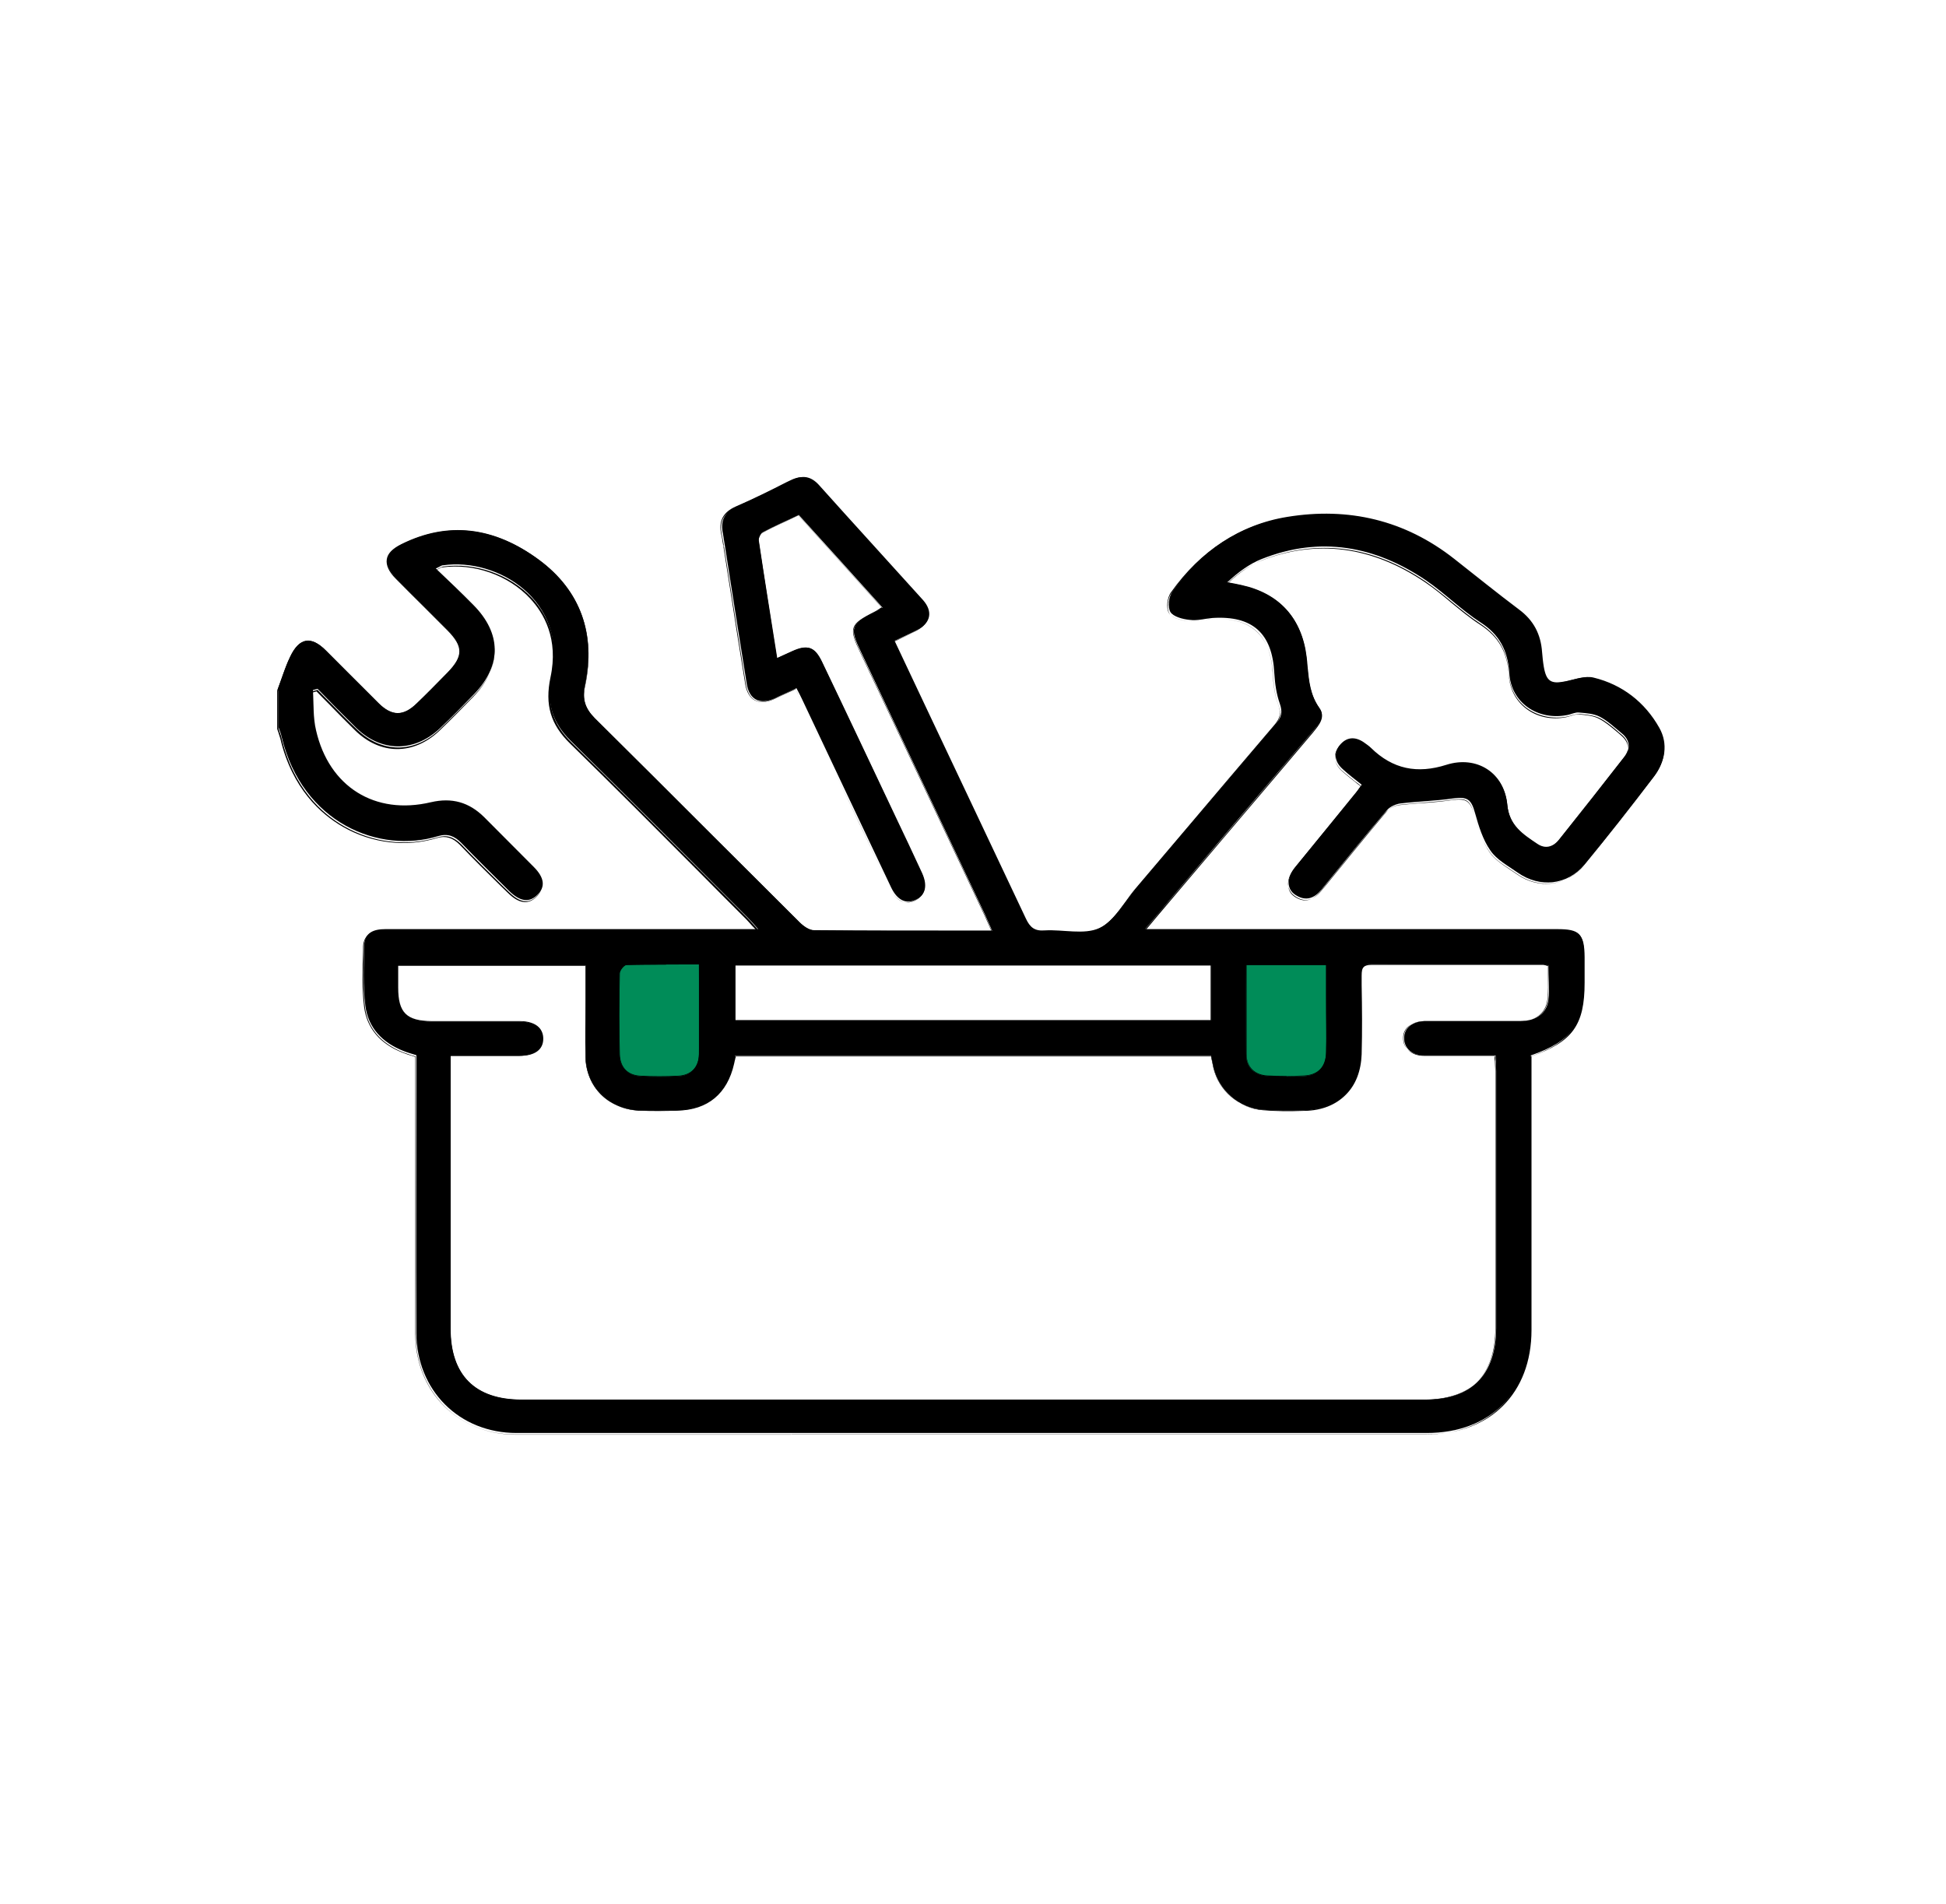 <?xml version="1.0" encoding="UTF-8"?>
<svg xmlns="http://www.w3.org/2000/svg" width="92" height="90" viewBox="0 0 92 90" fill="none">
  <path d="M33.525 44.875H28.454V51.335H33.525V44.875Z" fill="#008C58"></path>
  <path d="M63.414 44.875H58.344V51.335H63.414V44.875Z" fill="#008C58"></path>
  <path d="M13.114 32.625C13.315 32.095 13.475 31.545 13.725 31.035C14.155 30.135 14.704 30.045 15.405 30.755C16.235 31.585 17.055 32.415 17.895 33.245C18.524 33.875 19.075 33.875 19.724 33.245C20.215 32.775 20.695 32.285 21.174 31.795C21.924 31.015 21.924 30.545 21.174 29.785C20.364 28.975 19.544 28.165 18.735 27.345C18.095 26.695 18.165 26.145 18.994 25.735C21.305 24.585 23.505 25.005 25.485 26.475C27.465 27.945 28.165 29.995 27.654 32.415C27.515 33.065 27.654 33.485 28.105 33.945C31.345 37.155 34.565 40.395 37.804 43.605C37.984 43.785 38.255 43.985 38.495 43.985C41.264 44.015 44.035 44.005 46.904 44.005C46.775 43.715 46.684 43.485 46.575 43.255C44.624 39.115 42.664 34.985 40.715 30.845C40.154 29.675 40.205 29.515 41.364 28.935C41.474 28.885 41.575 28.815 41.724 28.725C40.395 27.255 39.105 25.815 37.764 24.345C37.184 24.615 36.605 24.875 36.054 25.165C35.955 25.215 35.855 25.435 35.874 25.555C36.145 27.385 36.444 29.205 36.745 31.115C37.025 30.985 37.255 30.885 37.484 30.785C38.194 30.465 38.525 30.575 38.864 31.285C40.025 33.705 41.164 36.125 42.315 38.555C42.745 39.455 43.175 40.365 43.594 41.275C43.864 41.875 43.755 42.315 43.294 42.535C42.844 42.755 42.425 42.565 42.135 41.965C40.724 38.985 39.304 35.995 37.904 33.025C37.834 32.875 37.755 32.725 37.654 32.535C37.294 32.705 36.955 32.865 36.605 33.025C35.914 33.325 35.425 33.075 35.304 32.335C34.955 30.165 34.614 28.005 34.275 25.835C34.245 25.645 34.215 25.455 34.184 25.265C34.044 24.635 34.224 24.215 34.855 23.935C35.724 23.555 36.584 23.125 37.444 22.695C37.934 22.455 38.325 22.505 38.705 22.915C40.344 24.745 41.995 26.545 43.635 28.365C44.114 28.905 44.005 29.445 43.374 29.775C43.044 29.955 42.684 30.105 42.294 30.295C42.864 31.505 43.414 32.665 43.965 33.835C45.474 37.035 46.995 40.225 48.495 43.415C48.694 43.845 48.914 44.025 49.395 43.985C50.264 43.935 51.255 44.205 51.974 43.875C52.694 43.545 53.164 42.645 53.734 41.975C55.925 39.395 58.114 36.805 60.315 34.225C60.584 33.915 60.645 33.665 60.505 33.265C60.344 32.815 60.275 32.315 60.245 31.835C60.154 29.945 59.224 29.095 57.325 29.215C56.965 29.245 56.594 29.355 56.245 29.305C55.914 29.275 55.474 29.155 55.334 28.935C55.194 28.705 55.255 28.195 55.434 27.955C56.775 26.075 58.575 24.805 60.864 24.435C63.755 23.965 66.415 24.585 68.745 26.415C69.764 27.215 70.775 28.035 71.814 28.815C72.504 29.325 72.844 29.985 72.904 30.825C72.924 31.055 72.945 31.285 72.984 31.515C73.105 32.215 73.325 32.355 74.034 32.205C74.475 32.115 74.945 31.935 75.344 32.035C76.695 32.365 77.764 33.195 78.445 34.405C78.874 35.165 78.725 35.995 78.204 36.695C77.135 38.105 76.044 39.495 74.915 40.865C74.105 41.855 72.794 41.985 71.754 41.255C71.305 40.935 70.764 40.655 70.465 40.215C70.105 39.705 69.904 39.045 69.734 38.435C69.555 37.785 69.374 37.655 68.704 37.745C67.874 37.865 67.034 37.885 66.195 37.985C65.984 38.015 65.715 38.135 65.575 38.295C64.525 39.525 63.505 40.785 62.484 42.045C62.145 42.465 61.745 42.625 61.255 42.315C60.815 42.035 60.815 41.505 61.255 40.975C62.224 39.785 63.194 38.605 64.165 37.405C64.234 37.325 64.284 37.235 64.374 37.095C64.064 36.845 63.764 36.625 63.484 36.365C63.114 36.035 63.025 35.635 63.334 35.235C63.645 34.845 64.044 34.805 64.465 35.085C64.585 35.175 64.715 35.255 64.814 35.355C65.844 36.365 67.004 36.595 68.385 36.155C69.814 35.705 71.115 36.525 71.254 38.025C71.355 39.035 72.004 39.435 72.684 39.895C73.055 40.145 73.424 40.045 73.704 39.695C74.745 38.395 75.775 37.085 76.794 35.775C77.105 35.385 77.064 34.975 76.654 34.655C76.325 34.385 76.014 34.085 75.635 33.885C75.344 33.735 74.984 33.715 74.644 33.685C74.465 33.665 74.275 33.775 74.085 33.805C72.704 34.075 71.434 33.225 71.355 31.825C71.284 30.755 70.894 30.005 69.995 29.425C69.085 28.835 68.305 28.045 67.415 27.435C65.004 25.805 62.414 25.335 59.654 26.425C59.065 26.655 58.535 27.055 58.025 27.525C58.245 27.565 58.465 27.605 58.684 27.655C60.474 28.045 61.535 29.205 61.755 31.035C61.844 31.875 61.844 32.725 62.374 33.465C62.675 33.885 62.325 34.265 62.044 34.595C59.804 37.225 57.575 39.855 55.344 42.495C54.974 42.935 54.614 43.365 54.135 43.925H73.624C74.674 43.925 74.885 44.135 74.885 45.205V46.425C74.885 48.425 74.314 49.215 72.374 49.895V62.835C72.374 65.825 70.445 67.745 67.454 67.745H24.415C21.715 67.745 19.695 65.735 19.684 63.015C19.665 58.885 19.684 54.745 19.684 50.615V49.885C19.474 49.815 19.265 49.765 19.075 49.685C18.084 49.295 17.404 48.595 17.274 47.545C17.154 46.605 17.195 45.635 17.224 44.675C17.244 44.085 17.674 43.925 18.215 43.925H35.844C35.605 43.655 35.474 43.505 35.334 43.365C32.565 40.585 29.805 37.805 27.005 35.045C26.084 34.145 25.825 33.205 26.084 31.945C26.834 28.395 23.544 26.355 20.945 26.725C20.864 26.725 20.794 26.795 20.605 26.875C21.235 27.475 21.814 28.025 22.375 28.595C23.715 29.945 23.724 31.455 22.415 32.815C21.884 33.365 21.345 33.915 20.785 34.445C19.575 35.575 18.024 35.565 16.845 34.415C16.224 33.805 15.614 33.185 15.014 32.565C14.934 32.585 14.864 32.605 14.794 32.625C14.835 33.265 14.794 33.915 14.944 34.535C15.555 37.195 17.724 38.555 20.375 37.925C21.364 37.695 22.174 37.925 22.884 38.625C23.665 39.415 24.454 40.195 25.235 40.985C25.744 41.495 25.794 41.935 25.395 42.315C25.015 42.685 24.584 42.625 24.064 42.115C23.314 41.365 22.544 40.615 21.814 39.855C21.494 39.525 21.165 39.395 20.724 39.525C17.934 40.385 14.294 38.915 13.315 34.835C13.284 34.675 13.214 34.525 13.165 34.375V32.585V32.615L13.114 32.625ZM34.745 49.925C34.705 50.085 34.675 50.185 34.654 50.295C34.334 51.695 33.425 52.455 32.005 52.495C31.384 52.515 30.774 52.525 30.154 52.495C28.744 52.415 27.724 51.385 27.684 49.975C27.654 49.055 27.684 48.145 27.684 47.225V45.645H18.774V46.695C18.774 47.895 19.174 48.285 20.395 48.295C21.785 48.295 23.165 48.295 24.555 48.295C25.244 48.295 25.634 48.605 25.625 49.115C25.625 49.625 25.235 49.905 24.535 49.915H21.294V62.815C21.294 65.005 22.454 66.175 24.634 66.175H67.344C69.564 66.175 70.725 65.005 70.734 62.785V50.635C70.734 50.415 70.715 50.185 70.704 49.895H67.335C66.754 49.895 66.385 49.565 66.385 49.085C66.385 48.605 66.734 48.305 67.335 48.275H67.904C69.225 48.275 70.544 48.275 71.865 48.275C72.624 48.275 73.135 47.895 73.204 47.265C73.264 46.725 73.204 46.175 73.204 45.645C73.064 45.615 73.004 45.595 72.945 45.595C70.234 45.595 67.534 45.595 64.825 45.575C64.404 45.575 64.325 45.755 64.335 46.115C64.355 47.345 64.365 48.585 64.335 49.825C64.294 51.415 63.245 52.435 61.664 52.495C61.005 52.515 60.344 52.515 59.684 52.465C58.575 52.385 57.635 51.565 57.374 50.475C57.334 50.295 57.294 50.105 57.255 49.915H34.734L34.745 49.925ZM57.264 45.635H34.764V48.245H57.264V45.635ZM33.065 45.595C31.855 45.595 30.735 45.595 29.614 45.615C29.494 45.615 29.294 45.875 29.285 46.015C29.255 47.295 29.255 48.565 29.285 49.845C29.305 50.475 29.665 50.835 30.274 50.885C30.864 50.915 31.465 50.915 32.054 50.885C32.675 50.855 33.035 50.465 33.044 49.845C33.065 48.465 33.044 47.085 33.044 45.605H33.065V45.595ZM58.914 45.625C58.914 47.085 58.895 48.465 58.914 49.845C58.914 50.465 59.304 50.835 59.914 50.875C60.484 50.905 61.065 50.905 61.635 50.875C62.315 50.845 62.684 50.455 62.694 49.765C62.715 48.875 62.694 47.975 62.694 47.085V45.625H58.885H58.904H58.914Z" fill="black"></path>
  <path d="M37.404 67.825H24.384C23.075 67.825 21.875 67.345 20.994 66.475C20.125 65.605 19.645 64.405 19.634 63.085C19.634 60.175 19.634 57.225 19.634 54.375V49.965C19.564 49.945 19.505 49.925 19.445 49.905C19.294 49.865 19.174 49.815 19.035 49.765C17.974 49.355 17.345 48.605 17.215 47.615C17.105 46.745 17.134 45.845 17.165 44.965V44.745C17.195 44.235 17.515 43.985 18.165 43.985H35.764C35.684 43.895 35.624 43.835 35.565 43.775C35.455 43.645 35.364 43.555 35.275 43.455C34.535 42.715 33.804 41.985 33.075 41.245C31.075 39.235 29.005 37.155 26.945 35.145C26.024 34.245 25.755 33.315 26.024 32.025C26.415 30.205 25.715 28.995 25.064 28.295C24.035 27.185 22.395 26.615 20.895 26.825C20.855 26.825 20.805 26.855 20.735 26.895C20.695 26.915 20.645 26.935 20.584 26.975C20.774 27.165 20.965 27.345 21.154 27.515C21.564 27.905 21.965 28.285 22.345 28.685C23.015 29.355 23.355 30.065 23.364 30.805C23.364 31.535 23.035 32.255 22.384 32.935C21.875 33.455 21.334 34.015 20.755 34.565C19.535 35.705 17.985 35.695 16.794 34.535C16.364 34.115 15.934 33.675 15.524 33.255C15.335 33.065 15.145 32.875 14.964 32.685L14.755 32.745C14.774 32.945 14.774 33.145 14.784 33.335C14.805 33.775 14.815 34.215 14.905 34.635C15.204 35.935 15.874 36.945 16.845 37.545C17.814 38.155 19.015 38.315 20.305 38.005C21.294 37.775 22.125 38.005 22.834 38.705C23.134 39.005 23.445 39.315 23.744 39.615C24.215 40.085 24.704 40.575 25.184 41.055C25.465 41.345 25.614 41.625 25.614 41.865C25.614 42.055 25.524 42.245 25.355 42.405C24.965 42.785 24.515 42.715 24.005 42.205L23.715 41.925C23.064 41.285 22.384 40.615 21.744 39.945C21.415 39.605 21.064 39.495 20.674 39.615C19.215 40.065 17.584 39.875 16.224 39.095C15.175 38.495 13.815 37.285 13.255 34.925C13.225 34.815 13.184 34.715 13.155 34.605C13.134 34.555 13.124 34.515 13.104 34.455V32.655C13.165 32.495 13.225 32.325 13.284 32.155C13.415 31.785 13.544 31.405 13.714 31.055C13.925 30.605 14.175 30.355 14.464 30.305C14.755 30.255 15.065 30.405 15.425 30.765C15.755 31.095 16.105 31.445 16.424 31.765C16.915 32.255 17.415 32.755 17.904 33.245C18.535 33.865 19.075 33.865 19.704 33.245C20.134 32.835 20.584 32.375 21.154 31.795C21.904 31.025 21.904 30.565 21.154 29.805C20.774 29.425 20.404 29.055 20.035 28.685C19.605 28.255 19.154 27.815 18.715 27.365C18.384 27.035 18.244 26.725 18.285 26.445C18.325 26.165 18.555 25.935 18.974 25.725C21.165 24.635 23.345 24.885 25.485 26.465C27.434 27.905 28.184 29.965 27.665 32.425C27.524 33.055 27.665 33.485 28.114 33.945C29.965 35.775 31.845 37.655 33.654 39.465C35.014 40.815 36.425 42.225 37.804 43.605C37.984 43.785 38.255 43.975 38.484 43.975C40.675 43.995 42.834 43.995 45.105 43.995H46.864C46.825 43.905 46.785 43.825 46.755 43.745C46.675 43.575 46.614 43.425 46.544 43.275C45.175 40.375 43.804 37.475 42.434 34.575L40.675 30.865C40.114 29.685 40.164 29.515 41.334 28.925C41.404 28.895 41.474 28.845 41.554 28.795C41.584 28.765 41.635 28.745 41.675 28.715L37.745 24.365C37.594 24.435 37.455 24.505 37.304 24.575C36.885 24.775 36.444 24.965 36.035 25.195C35.944 25.245 35.844 25.455 35.864 25.575C36.084 27.045 36.315 28.495 36.554 30.035C36.614 30.395 36.664 30.755 36.724 31.115L37.444 30.785C38.164 30.455 38.505 30.575 38.855 31.295C39.724 33.125 40.614 34.995 41.465 36.795C41.734 37.385 42.025 37.965 42.294 38.565C42.395 38.785 42.505 39.015 42.614 39.245C42.934 39.915 43.255 40.595 43.575 41.285C43.844 41.885 43.734 42.335 43.264 42.575C43.054 42.675 42.864 42.695 42.675 42.625C42.444 42.535 42.234 42.335 42.084 41.995C41.124 39.975 40.145 37.915 39.205 35.925C38.755 34.965 38.294 34.005 37.844 33.055C37.794 32.955 37.745 32.855 37.694 32.745C37.664 32.695 37.645 32.645 37.605 32.585C37.495 32.635 37.395 32.685 37.275 32.735C37.035 32.845 36.804 32.955 36.565 33.065C36.215 33.215 35.904 33.225 35.675 33.105C35.455 32.985 35.294 32.715 35.234 32.355C34.984 30.845 34.745 29.305 34.514 27.825C34.414 27.175 34.304 26.515 34.205 25.865C34.205 25.835 34.205 25.785 34.184 25.745C34.154 25.595 34.145 25.445 34.105 25.295C33.955 24.645 34.175 24.215 34.785 23.945C35.594 23.595 36.404 23.195 37.184 22.795L37.374 22.705C37.885 22.455 38.285 22.525 38.654 22.935C39.404 23.765 40.164 24.595 40.895 25.415C41.775 26.395 42.694 27.395 43.584 28.385C43.825 28.655 43.914 28.925 43.874 29.175C43.834 29.435 43.635 29.655 43.315 29.825C43.084 29.945 42.855 30.055 42.605 30.175C42.495 30.225 42.374 30.285 42.255 30.345L42.785 31.465C43.175 32.275 43.544 33.075 43.925 33.875C44.294 34.645 44.654 35.415 45.025 36.185C46.154 38.565 47.325 41.025 48.455 43.455C48.664 43.905 48.895 44.045 49.344 44.025C49.654 44.005 49.974 44.025 50.285 44.055C50.885 44.095 51.455 44.135 51.925 43.915C52.434 43.685 52.825 43.155 53.205 42.635C53.355 42.425 53.514 42.205 53.675 42.015C54.455 41.085 55.245 40.175 56.025 39.245C57.414 37.605 58.844 35.915 60.255 34.265C60.525 33.945 60.575 33.695 60.434 33.325C60.285 32.935 60.205 32.455 60.175 31.885C60.124 30.925 59.864 30.255 59.385 29.825C58.904 29.395 58.215 29.215 57.264 29.275C57.124 29.275 56.995 29.305 56.864 29.325C56.645 29.355 56.414 29.395 56.184 29.365C55.965 29.335 55.425 29.255 55.264 28.985C55.124 28.755 55.175 28.245 55.364 27.995C56.775 26.015 58.605 24.835 60.804 24.475C63.745 23.995 66.394 24.655 68.695 26.455C69.014 26.705 69.335 26.965 69.654 27.205C70.344 27.755 71.055 28.315 71.775 28.855C72.454 29.365 72.814 30.025 72.874 30.865C72.894 31.125 72.915 31.345 72.954 31.555C73.014 31.905 73.105 32.105 73.245 32.195C73.394 32.295 73.615 32.305 73.995 32.225C74.105 32.205 74.215 32.175 74.325 32.145C74.654 32.055 75.004 31.975 75.314 32.055C76.665 32.385 77.745 33.215 78.424 34.425C78.835 35.155 78.745 35.995 78.174 36.735C76.975 38.305 75.904 39.665 74.885 40.905C74.075 41.895 72.764 42.055 71.704 41.305C71.605 41.235 71.495 41.165 71.394 41.095C71.025 40.855 70.644 40.605 70.415 40.265C70.044 39.735 69.844 39.065 69.684 38.475C69.504 37.835 69.325 37.715 68.684 37.805C68.225 37.875 67.754 37.905 67.284 37.945C66.915 37.975 66.534 38.005 66.174 38.045C65.945 38.075 65.695 38.195 65.564 38.355C64.585 39.515 63.614 40.715 62.675 41.865L62.474 42.105C62.084 42.585 61.675 42.675 61.234 42.375C61.054 42.255 60.944 42.095 60.904 41.895C60.864 41.625 60.974 41.315 61.215 41.015C61.834 40.255 62.465 39.485 63.075 38.735C63.425 38.305 63.775 37.875 64.124 37.445C64.165 37.395 64.204 37.335 64.254 37.265C64.284 37.235 64.305 37.195 64.335 37.155C64.245 37.075 64.154 37.005 64.064 36.945C63.855 36.775 63.654 36.615 63.455 36.445C63.054 36.085 63.005 35.675 63.304 35.285C63.614 34.895 64.025 34.835 64.465 35.135C64.594 35.225 64.715 35.305 64.814 35.405C65.825 36.395 66.954 36.645 68.374 36.195C69.075 35.975 69.775 36.045 70.325 36.405C70.865 36.765 71.195 37.355 71.264 38.075C71.355 39.045 71.965 39.445 72.615 39.875L72.695 39.925C73.044 40.155 73.404 40.085 73.684 39.735L73.924 39.435C74.865 38.255 75.835 37.025 76.775 35.815C77.075 35.425 77.034 35.035 76.644 34.715C76.564 34.655 76.495 34.585 76.424 34.525C76.174 34.315 75.915 34.095 75.635 33.955C75.365 33.815 75.025 33.785 74.695 33.755H74.654C74.544 33.755 74.434 33.785 74.305 33.815C74.234 33.845 74.165 33.855 74.094 33.875C73.394 34.015 72.684 33.855 72.154 33.455C71.665 33.075 71.374 32.525 71.335 31.875C71.264 30.775 70.855 30.065 69.984 29.485C69.514 29.175 69.064 28.805 68.635 28.455C68.245 28.125 67.825 27.795 67.404 27.495C64.894 25.785 62.285 25.455 59.664 26.485C59.154 26.685 58.654 27.025 58.065 27.555C58.124 27.555 58.184 27.575 58.234 27.585C58.385 27.615 58.535 27.635 58.684 27.675C60.484 28.065 61.554 29.235 61.775 31.065C61.794 31.205 61.804 31.345 61.815 31.485C61.885 32.195 61.944 32.875 62.385 33.495C62.675 33.905 62.364 34.275 62.094 34.605L62.054 34.655L60.614 36.355C58.855 38.425 57.105 40.485 55.355 42.555C55.105 42.845 54.874 43.125 54.594 43.455C54.465 43.605 54.325 43.785 54.175 43.955H73.635C74.684 43.955 74.904 44.165 74.915 45.245V46.455C74.915 48.465 74.344 49.255 72.404 49.935V62.875C72.404 65.865 70.454 67.805 67.465 67.805H37.434L37.404 67.825ZM18.165 44.005C17.524 44.005 17.224 44.235 17.204 44.745V44.965C17.174 45.835 17.145 46.735 17.255 47.615C17.375 48.595 18.005 49.325 19.044 49.745C19.174 49.795 19.314 49.835 19.445 49.885C19.515 49.905 19.584 49.925 19.654 49.945V63.095C19.654 64.405 20.145 65.605 21.005 66.475C21.875 67.345 23.064 67.815 24.364 67.815H67.404C70.374 67.815 72.305 65.895 72.305 62.915V49.965C74.245 49.285 74.805 48.505 74.805 46.515V45.305C74.805 44.245 74.605 44.045 73.564 44.045H54.035L54.065 44.015C54.224 43.825 54.374 43.655 54.514 43.485C54.785 43.155 55.025 42.865 55.275 42.585C57.035 40.515 58.785 38.455 60.535 36.385L62.014 34.635C62.285 34.315 62.584 33.965 62.304 33.575C61.855 32.945 61.794 32.235 61.724 31.555C61.705 31.415 61.694 31.275 61.684 31.135C61.474 29.325 60.414 28.165 58.624 27.775C58.474 27.745 58.325 27.715 58.175 27.685C58.105 27.685 58.035 27.655 57.965 27.655H57.934L57.965 27.625C58.565 27.075 59.075 26.725 59.605 26.515C62.245 25.475 64.865 25.825 67.385 27.535C67.814 27.825 68.225 28.165 68.615 28.495C69.044 28.845 69.484 29.215 69.965 29.525C70.855 30.105 71.264 30.825 71.335 31.945C71.374 32.575 71.665 33.125 72.144 33.495C72.654 33.895 73.355 34.045 74.044 33.905C74.115 33.885 74.184 33.875 74.254 33.845C74.374 33.815 74.495 33.765 74.615 33.775H74.654C74.984 33.805 75.335 33.835 75.605 33.985C75.894 34.135 76.154 34.355 76.404 34.565C76.484 34.625 76.555 34.695 76.624 34.755C77.025 35.085 77.075 35.495 76.764 35.905C75.825 37.115 74.855 38.335 73.915 39.525L73.674 39.825C73.374 40.195 72.995 40.275 72.635 40.025L72.555 39.975C71.904 39.535 71.294 39.125 71.204 38.145C71.135 37.435 70.805 36.855 70.275 36.495C69.734 36.145 69.055 36.065 68.355 36.285C66.924 36.735 65.784 36.485 64.764 35.485C64.665 35.385 64.544 35.295 64.415 35.215C63.995 34.935 63.605 34.975 63.304 35.355C63.014 35.725 63.065 36.115 63.455 36.465C63.654 36.635 63.844 36.795 64.064 36.965C64.154 37.045 64.254 37.115 64.344 37.185V37.215C64.344 37.215 64.275 37.305 64.254 37.345C64.204 37.415 64.165 37.475 64.124 37.525C63.775 37.955 63.425 38.385 63.075 38.815C62.465 39.565 61.834 40.335 61.215 41.095C60.974 41.385 60.874 41.685 60.914 41.955C60.944 42.145 61.054 42.295 61.224 42.405C61.664 42.685 62.044 42.595 62.425 42.135L62.624 41.895C63.565 40.735 64.534 39.535 65.514 38.385C65.654 38.235 65.904 38.095 66.144 38.065C66.514 38.025 66.894 37.985 67.254 37.965C67.704 37.935 68.184 37.895 68.644 37.825C69.314 37.735 69.504 37.855 69.695 38.515C69.855 39.095 70.064 39.775 70.424 40.295C70.654 40.625 71.034 40.875 71.394 41.115C71.495 41.185 71.605 41.255 71.704 41.325C72.754 42.065 74.044 41.895 74.844 40.935C75.855 39.705 76.934 38.335 78.124 36.765C78.684 36.035 78.764 35.205 78.365 34.495C77.674 33.285 76.615 32.475 75.275 32.135C74.984 32.055 74.644 32.135 74.305 32.225C74.195 32.255 74.085 32.285 73.975 32.305C73.585 32.385 73.355 32.375 73.204 32.265C73.055 32.165 72.965 31.965 72.904 31.595C72.874 31.385 72.844 31.145 72.825 30.895C72.764 30.055 72.415 29.405 71.734 28.905C71.025 28.375 70.305 27.805 69.615 27.255C69.294 27.005 68.984 26.745 68.654 26.505C66.365 24.715 63.724 24.055 60.794 24.535C58.605 24.895 56.785 26.075 55.374 28.045C55.194 28.295 55.154 28.785 55.285 29.005C55.434 29.265 56.005 29.345 56.175 29.365C56.385 29.395 56.624 29.365 56.844 29.325C56.984 29.305 57.114 29.285 57.245 29.275C58.205 29.215 58.895 29.395 59.385 29.835C59.874 30.275 60.135 30.945 60.184 31.915C60.215 32.485 60.294 32.955 60.444 33.345C60.594 33.735 60.535 33.985 60.255 34.325C58.844 35.975 57.404 37.665 56.025 39.305C55.245 40.235 54.455 41.145 53.675 42.075C53.514 42.265 53.355 42.485 53.205 42.695C52.825 43.205 52.434 43.745 51.914 43.985C51.444 44.195 50.844 44.165 50.264 44.125C49.944 44.105 49.635 44.085 49.325 44.095C48.864 44.125 48.624 43.965 48.404 43.505C47.275 41.075 46.105 38.605 44.974 36.235C44.605 35.465 44.245 34.695 43.874 33.925C43.495 33.125 43.124 32.335 42.734 31.515L42.184 30.355H42.205C42.334 30.285 42.455 30.225 42.575 30.175C42.825 30.055 43.065 29.955 43.285 29.825C43.594 29.665 43.785 29.435 43.825 29.195C43.864 28.955 43.764 28.685 43.544 28.435C42.654 27.445 41.734 26.425 40.855 25.465C40.114 24.655 39.355 23.815 38.614 22.985C38.255 22.585 37.874 22.515 37.385 22.765L37.194 22.855C36.414 23.245 35.605 23.655 34.794 24.005C34.194 24.265 33.984 24.675 34.135 25.315C34.164 25.465 34.194 25.615 34.215 25.765C34.215 25.795 34.215 25.845 34.234 25.875C34.334 26.525 34.444 27.185 34.544 27.835C34.775 29.315 35.025 30.865 35.264 32.365C35.325 32.715 35.474 32.975 35.684 33.095C35.904 33.215 36.194 33.195 36.544 33.055C36.785 32.955 37.014 32.845 37.255 32.725C37.364 32.675 37.474 32.625 37.584 32.575H37.605C37.635 32.635 37.664 32.695 37.694 32.755C37.755 32.865 37.804 32.965 37.855 33.075C38.304 34.035 38.764 34.985 39.215 35.945C40.154 37.935 41.124 39.995 42.094 42.015C42.245 42.345 42.444 42.545 42.664 42.625C42.834 42.685 43.035 42.665 43.234 42.575C43.684 42.355 43.794 41.915 43.525 41.335C43.205 40.645 42.885 39.965 42.565 39.295C42.465 39.075 42.355 38.845 42.245 38.615C41.974 38.025 41.684 37.445 41.414 36.845C40.554 35.035 39.675 33.175 38.804 31.345C38.474 30.655 38.154 30.535 37.455 30.855L36.705 31.195V31.165C36.645 30.795 36.584 30.425 36.525 30.055C36.285 28.525 36.054 27.075 35.834 25.595C35.815 25.455 35.914 25.235 36.025 25.185C36.434 24.965 36.874 24.765 37.294 24.565C37.444 24.495 37.594 24.425 37.745 24.355L41.724 28.755H41.705C41.654 28.795 41.605 28.825 41.554 28.845C41.474 28.895 41.404 28.935 41.334 28.975C40.184 29.555 40.145 29.695 40.694 30.865L42.455 34.575C43.825 37.475 45.194 40.375 46.565 43.275C46.635 43.425 46.705 43.575 46.775 43.745C46.804 43.835 46.855 43.925 46.895 44.015V44.045H45.094C42.815 44.045 40.664 44.045 38.474 44.025C38.245 44.025 37.965 43.825 37.785 43.645C36.395 42.265 34.995 40.855 33.635 39.505C31.814 37.695 29.945 35.815 28.095 33.985C27.634 33.525 27.505 33.095 27.645 32.445C28.165 30.005 27.415 27.955 25.485 26.525C23.364 24.955 21.195 24.705 19.015 25.785C18.614 25.985 18.384 26.215 18.345 26.475C18.305 26.745 18.434 27.045 18.765 27.355C19.204 27.795 19.645 28.235 20.084 28.675C20.454 29.045 20.834 29.425 21.204 29.795C21.954 30.555 21.954 31.045 21.204 31.825C20.645 32.395 20.184 32.865 19.755 33.275C19.095 33.905 18.544 33.905 17.904 33.275C17.404 32.785 16.904 32.285 16.424 31.795C16.095 31.465 15.755 31.125 15.425 30.795C15.075 30.445 14.764 30.285 14.495 30.345C14.225 30.385 13.985 30.625 13.774 31.075C13.604 31.425 13.475 31.805 13.345 32.165C13.284 32.325 13.225 32.495 13.165 32.665V34.445C13.184 34.495 13.194 34.535 13.214 34.595C13.255 34.695 13.294 34.805 13.315 34.915C13.884 37.275 15.235 38.475 16.274 39.065C17.634 39.845 19.244 40.035 20.695 39.585C21.105 39.455 21.454 39.565 21.805 39.915C22.445 40.585 23.125 41.255 23.774 41.895L24.064 42.175C24.575 42.675 24.994 42.745 25.364 42.375C25.524 42.215 25.614 42.045 25.614 41.865C25.614 41.625 25.474 41.355 25.195 41.075C24.715 40.595 24.224 40.105 23.755 39.635C23.454 39.335 23.145 39.025 22.845 38.725C22.154 38.035 21.334 37.795 20.355 38.035C19.055 38.345 17.845 38.185 16.864 37.565C15.884 36.945 15.214 35.935 14.915 34.625C14.825 34.195 14.805 33.755 14.794 33.315C14.794 33.115 14.794 32.915 14.764 32.705V32.685L15.014 32.615C15.204 32.815 15.395 33.005 15.585 33.195C15.995 33.615 16.424 34.055 16.855 34.465C18.035 35.615 19.575 35.635 20.774 34.495C21.345 33.945 21.895 33.385 22.404 32.875C23.055 32.205 23.384 31.495 23.375 30.775C23.375 30.055 23.024 29.355 22.364 28.685C21.974 28.295 21.584 27.925 21.174 27.525C20.985 27.345 20.785 27.155 20.595 26.965L20.575 26.945H20.605C20.674 26.905 20.735 26.875 20.774 26.855C20.855 26.815 20.895 26.795 20.945 26.785C22.465 26.575 24.105 27.155 25.145 28.265C25.794 28.965 26.494 30.195 26.114 32.015C25.845 33.295 26.114 34.215 27.024 35.105C29.084 37.115 31.154 39.205 33.154 41.205C33.895 41.945 34.624 42.675 35.355 43.415C35.444 43.505 35.535 43.605 35.645 43.735C35.705 43.805 35.785 43.885 35.864 43.975L35.895 44.005H18.215L18.195 43.975L18.165 44.005ZM59.245 66.195H24.625C22.434 66.195 21.265 65.025 21.265 62.815V49.885H24.535C25.224 49.885 25.605 49.615 25.605 49.105C25.605 48.895 25.544 48.715 25.404 48.585C25.224 48.405 24.924 48.305 24.535 48.305H20.375C19.145 48.305 18.744 47.905 18.735 46.685V45.625H27.674V48.055C27.674 48.685 27.674 49.335 27.674 49.975C27.715 51.375 28.724 52.405 30.125 52.475C30.785 52.505 31.424 52.505 31.974 52.475C33.385 52.445 34.294 51.675 34.614 50.285C34.635 50.215 34.645 50.145 34.664 50.075C34.664 50.035 34.694 49.985 34.694 49.925H57.245C57.264 49.985 57.275 50.045 57.285 50.105C57.315 50.235 57.334 50.355 57.364 50.485C57.624 51.575 58.554 52.385 59.654 52.455C60.245 52.495 60.874 52.505 61.635 52.485C62.404 52.455 63.065 52.205 63.535 51.735C64.004 51.265 64.264 50.615 64.284 49.835C64.314 48.745 64.305 47.645 64.284 46.565V46.125C64.284 45.895 64.314 45.765 64.394 45.675C64.475 45.595 64.605 45.565 64.784 45.565C66.684 45.565 68.624 45.565 70.504 45.565H72.904C72.904 45.565 72.984 45.565 73.044 45.595C73.075 45.595 73.115 45.615 73.165 45.625H73.184V45.645C73.184 45.805 73.184 45.975 73.184 46.135C73.184 46.505 73.204 46.885 73.154 47.265C73.075 47.905 72.585 48.285 71.805 48.295C70.874 48.295 69.924 48.295 69.014 48.295H67.264C66.674 48.325 66.325 48.625 66.335 49.085C66.335 49.555 66.704 49.865 67.264 49.875H70.654V49.895C70.654 49.985 70.654 50.075 70.674 50.165C70.674 50.325 70.695 50.485 70.695 50.635V62.785C70.695 65.015 69.525 66.195 67.294 66.195H59.205H59.245ZM21.305 49.925V62.815C21.305 65.005 22.454 66.155 24.634 66.165H67.344C68.445 66.165 69.294 65.875 69.855 65.305C70.415 64.735 70.715 63.895 70.715 62.785V50.635C70.715 50.485 70.715 50.335 70.695 50.165C70.695 50.085 70.695 50.005 70.674 49.915H67.325C66.745 49.915 66.355 49.585 66.355 49.095C66.355 48.605 66.725 48.295 67.325 48.275H71.855C72.624 48.275 73.105 47.895 73.174 47.275C73.215 46.905 73.204 46.525 73.204 46.155C73.204 46.005 73.204 45.835 73.204 45.675C73.165 45.675 73.124 45.655 73.094 45.645C73.034 45.625 73.004 45.615 72.965 45.615H70.564C68.684 45.615 66.754 45.615 64.844 45.615C64.665 45.615 64.544 45.645 64.475 45.715C64.394 45.795 64.374 45.915 64.374 46.135V46.575C64.394 47.645 64.404 48.755 64.374 49.845C64.344 50.635 64.094 51.295 63.614 51.765C63.145 52.235 62.474 52.505 61.684 52.515C60.925 52.545 60.294 52.535 59.705 52.485C58.594 52.405 57.635 51.585 57.385 50.485C57.355 50.365 57.334 50.235 57.304 50.105C57.304 50.055 57.275 49.995 57.275 49.945H34.785C34.785 49.995 34.755 50.035 34.755 50.085C34.724 50.175 34.724 50.235 34.705 50.295C34.385 51.705 33.465 52.475 32.035 52.505C31.485 52.525 30.845 52.535 30.184 52.505C28.765 52.425 27.744 51.385 27.695 49.965C27.674 49.325 27.674 48.675 27.695 48.045V45.655H18.825V46.685C18.825 47.875 19.215 48.265 20.424 48.275H24.584C24.974 48.275 25.285 48.375 25.474 48.565C25.614 48.705 25.684 48.895 25.684 49.105C25.684 49.625 25.285 49.915 24.575 49.915H21.334L21.305 49.925ZM31.165 50.915C30.864 50.915 30.575 50.915 30.285 50.885C29.654 50.855 29.294 50.475 29.274 49.835C29.244 48.695 29.244 47.445 29.274 46.005C29.274 45.855 29.485 45.595 29.614 45.585C30.485 45.555 31.345 45.555 32.264 45.565H33.084V49.835C33.084 50.455 32.694 50.845 32.084 50.885C31.785 50.905 31.485 50.915 31.184 50.915H31.165ZM31.494 45.605C30.864 45.605 30.235 45.605 29.614 45.625C29.515 45.625 29.305 45.875 29.305 46.015C29.274 47.445 29.274 48.695 29.305 49.835C29.325 50.455 29.665 50.825 30.285 50.855C30.875 50.885 31.474 50.885 32.065 50.855C32.675 50.825 33.035 50.445 33.044 49.835C33.044 48.855 33.044 47.895 33.044 46.865V45.595H31.485L31.494 45.605ZM60.804 50.915C60.505 50.915 60.215 50.915 59.934 50.885C59.304 50.855 58.925 50.455 58.914 49.835C58.895 48.855 58.895 47.885 58.914 46.865V45.585H62.755V49.745C62.734 50.435 62.355 50.845 61.675 50.865C61.385 50.885 61.105 50.885 60.825 50.885V50.905L60.804 50.915ZM58.934 45.635V46.875C58.934 47.895 58.934 48.855 58.934 49.835C58.934 50.435 59.315 50.815 59.925 50.845C60.465 50.875 61.035 50.875 61.645 50.845C62.315 50.815 62.675 50.435 62.694 49.745C62.715 49.115 62.694 48.485 62.694 47.865V45.615H58.925L58.934 45.635ZM57.275 48.255H34.734V45.605H57.275V48.255ZM34.764 48.225H57.234V45.645H34.764V48.225Z" fill="black"></path>
</svg>
